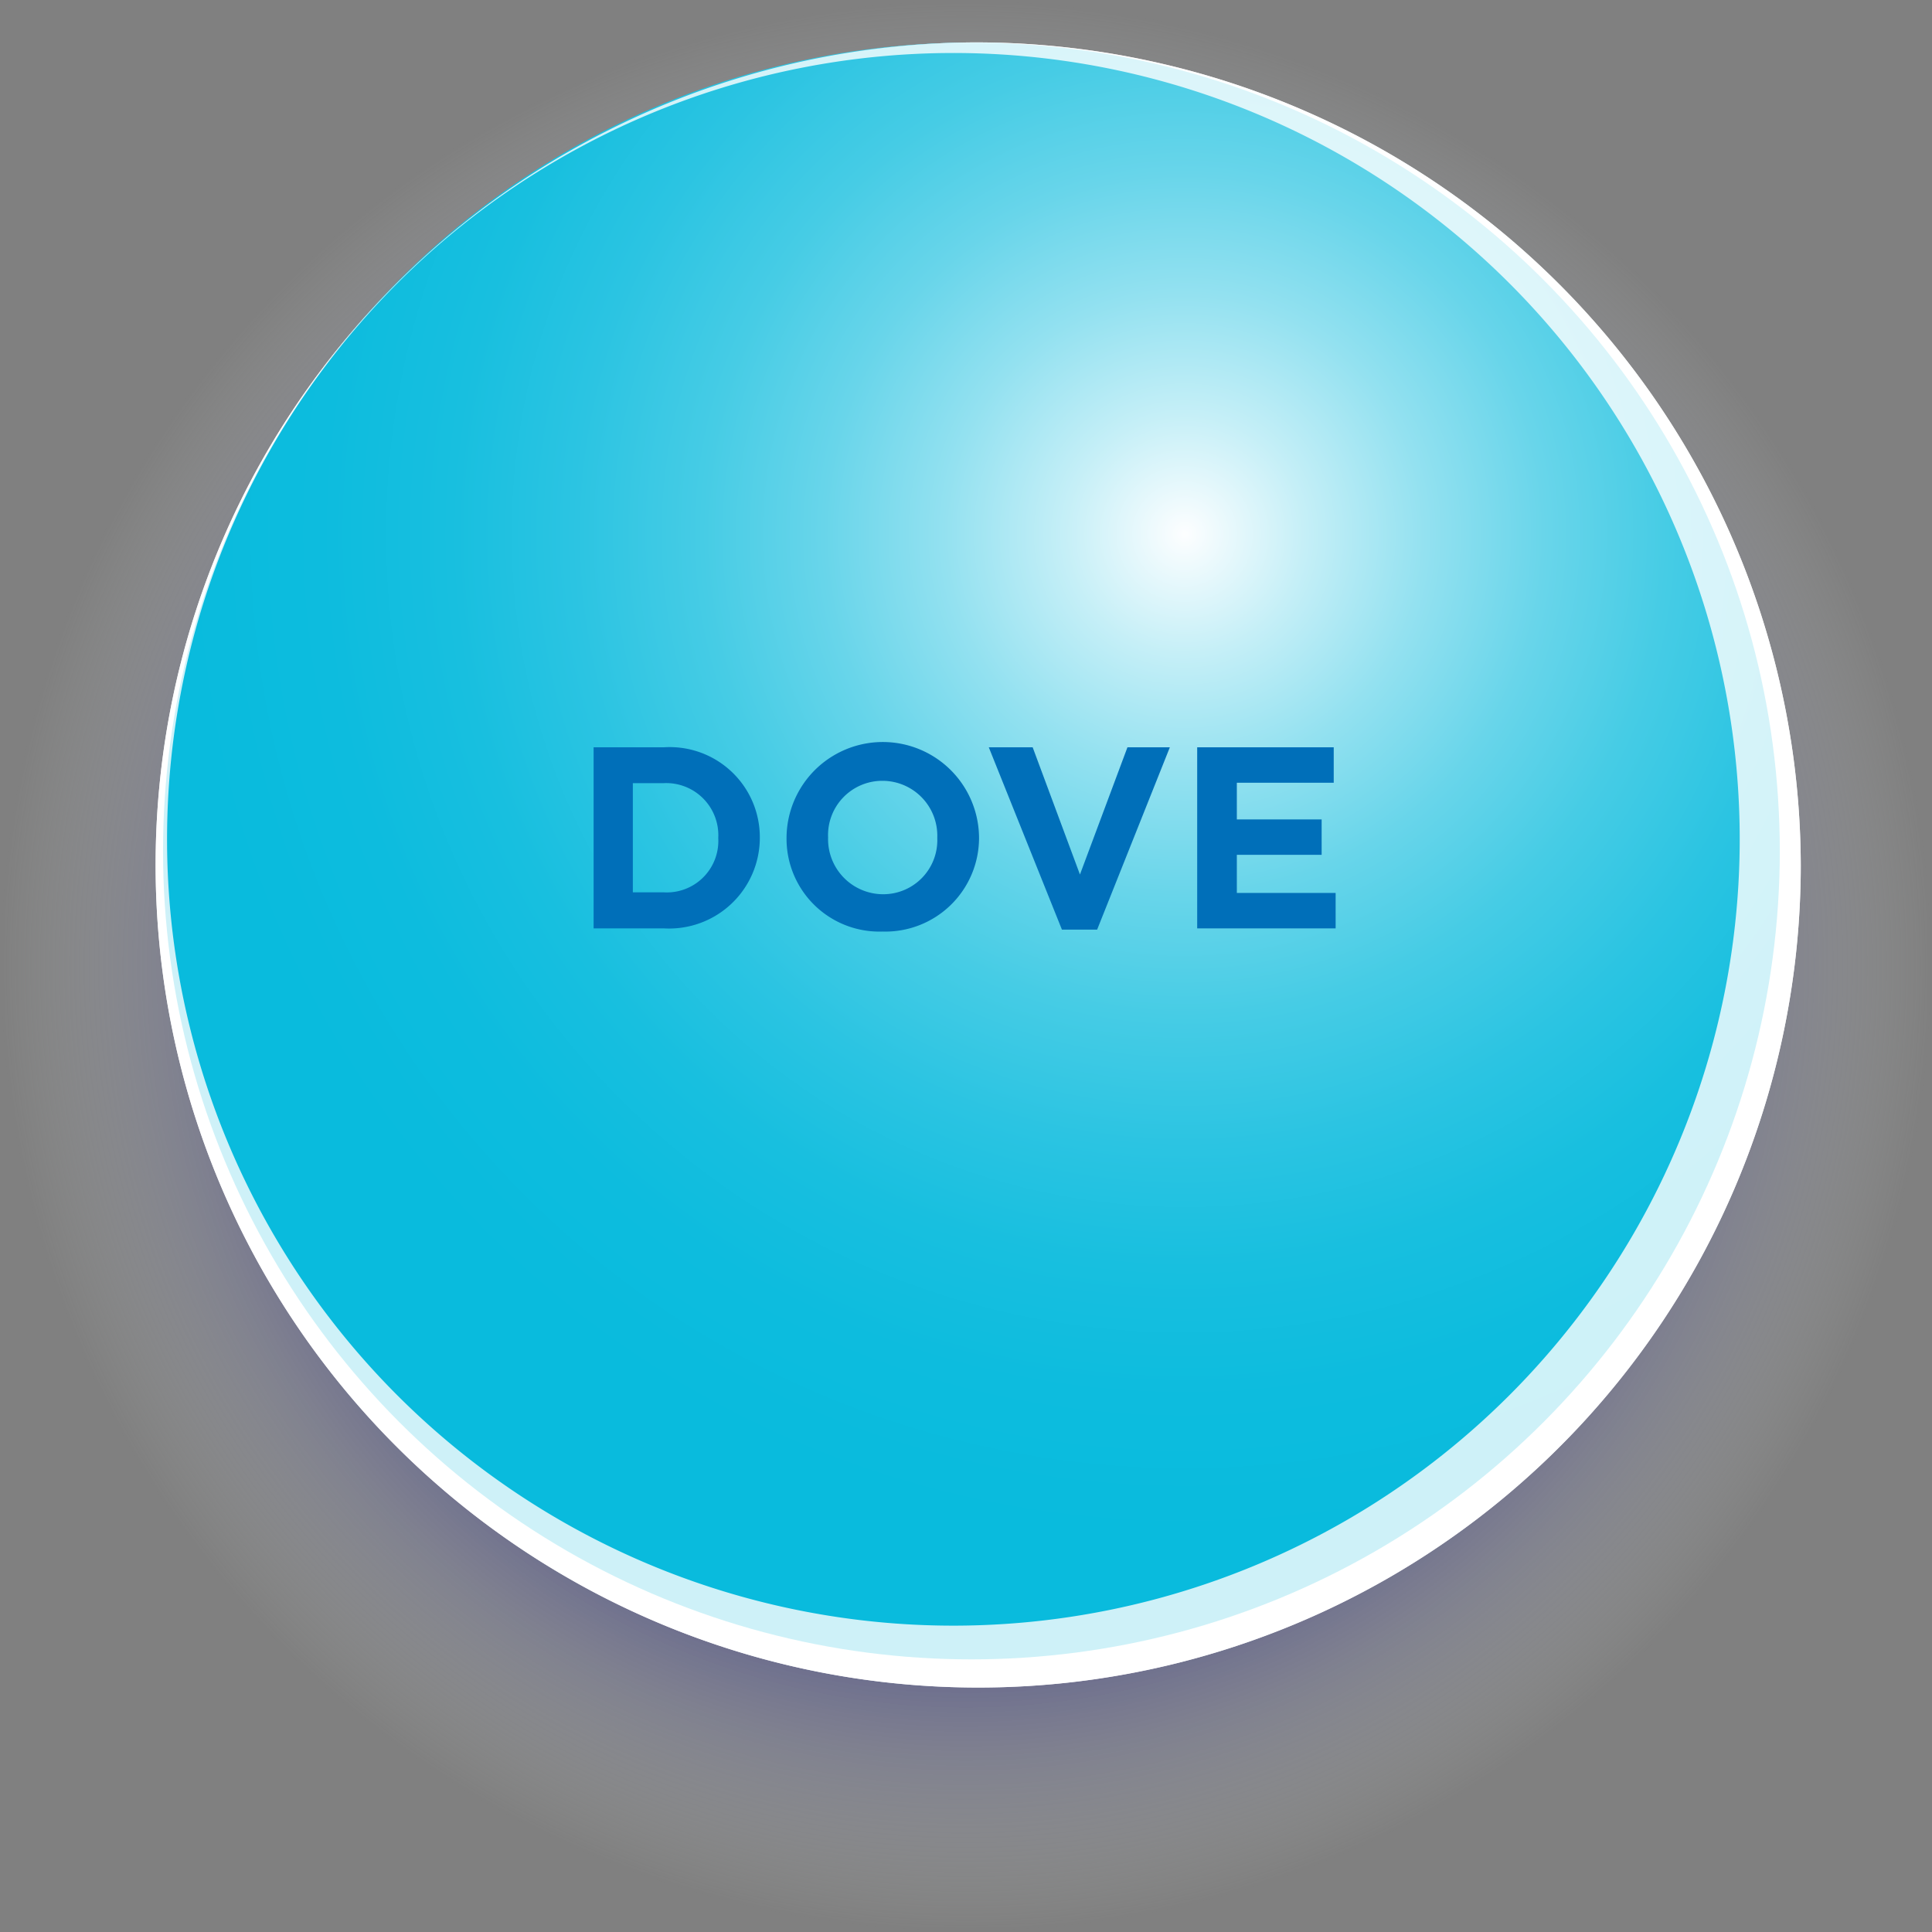 <svg xmlns="http://www.w3.org/2000/svg" xmlns:xlink="http://www.w3.org/1999/xlink" viewBox="0 0 91.13 91.13"><rect x="0" y="0" width="91.13" height="91.13" fill="#808080" stroke="none"/><defs><style>.cls-1{isolation:isolate;}.cls-2{opacity:0.5;mix-blend-mode:multiply;fill:url(#Sfumatura_senza_nome_27);}.cls-3,.cls-5{fill:#fff;}.cls-4{fill:url(#Sfumatura_senza_nome_28);}.cls-5{opacity:0.8;}.cls-6{fill:#006fb9;}</style><radialGradient id="Sfumatura_senza_nome_27" cx="45.56" cy="45.56" r="45.56" gradientUnits="userSpaceOnUse"><stop offset="0.68" stop-color="#2e3192"/><stop offset="1" stop-color="#e5ede7" stop-opacity="0"/></radialGradient><radialGradient id="Sfumatura_senza_nome_28" cx="55.88" cy="25.19" r="47.38" gradientUnits="userSpaceOnUse"><stop offset="0" stop-color="#fff"/><stop offset="0" stop-color="#fdfeff"/><stop offset="0.12" stop-color="#c5eff7"/><stop offset="0.24" stop-color="#93e1f0"/><stop offset="0.36" stop-color="#68d5ea"/><stop offset="0.48" stop-color="#46cce5"/><stop offset="0.61" stop-color="#2bc4e2"/><stop offset="0.73" stop-color="#18bfdf"/><stop offset="0.86" stop-color="#0dbcde"/><stop offset="1" stop-color="#09bbdd"/></radialGradient></defs><title>Risorsa 87</title><g class="cls-1"><g id="Livello_2" data-name="Livello 2"><g id="grafica"><circle class="cls-2" cx="45.56" cy="45.56" r="45.56"/><path class="cls-3" d="M45.94,2a38.8,38.8,0,1,0,39,38.8A38.92,38.92,0,0,0,45.94,2ZM45,76.68A37.09,37.09,0,1,1,82.06,39.59,37.1,37.1,0,0,1,45,76.68Z"/><circle class="cls-4" cx="45.82" cy="40.14" r="38.13"/><path class="cls-5" d="M45.94,2a38.8,38.8,0,1,0,39,38.8A38.92,38.92,0,0,0,45.94,2ZM45,76.68A37.09,37.09,0,1,1,82.06,39.59,37.1,37.1,0,0,1,45,76.68Z"/></g><g id="testi_e_loghi" data-name="testi e loghi"><path class="cls-6" d="M31.3,43.79H28V35.25H31.3a4.25,4.25,0,0,1,4.54,4.25v0A4.28,4.28,0,0,1,31.3,43.79Zm2.58-4.27a2.46,2.46,0,0,0-2.58-2.58H29.85v5.15H31.3a2.43,2.43,0,0,0,2.58-2.55Z"/><path class="cls-6" d="M41.63,43.94a4.38,4.38,0,0,1-4.53-4.4v0a4.54,4.54,0,0,1,9.08,0v0A4.42,4.42,0,0,1,41.63,43.94Zm2.58-4.42a2.59,2.59,0,0,0-2.58-2.69,2.56,2.56,0,0,0-2.57,2.67v0a2.6,2.6,0,0,0,2.59,2.68,2.55,2.55,0,0,0,2.56-2.66Z"/><path class="cls-6" d="M51.75,43.85H50.09l-3.45-8.6h2.07l2.23,6,2.24-6h2Z"/><path class="cls-6" d="M56.47,43.79V35.25h6.44v1.67H58.34v1.73h4v1.67h-4v1.8H63v1.67Z"/></g></g></g></svg>